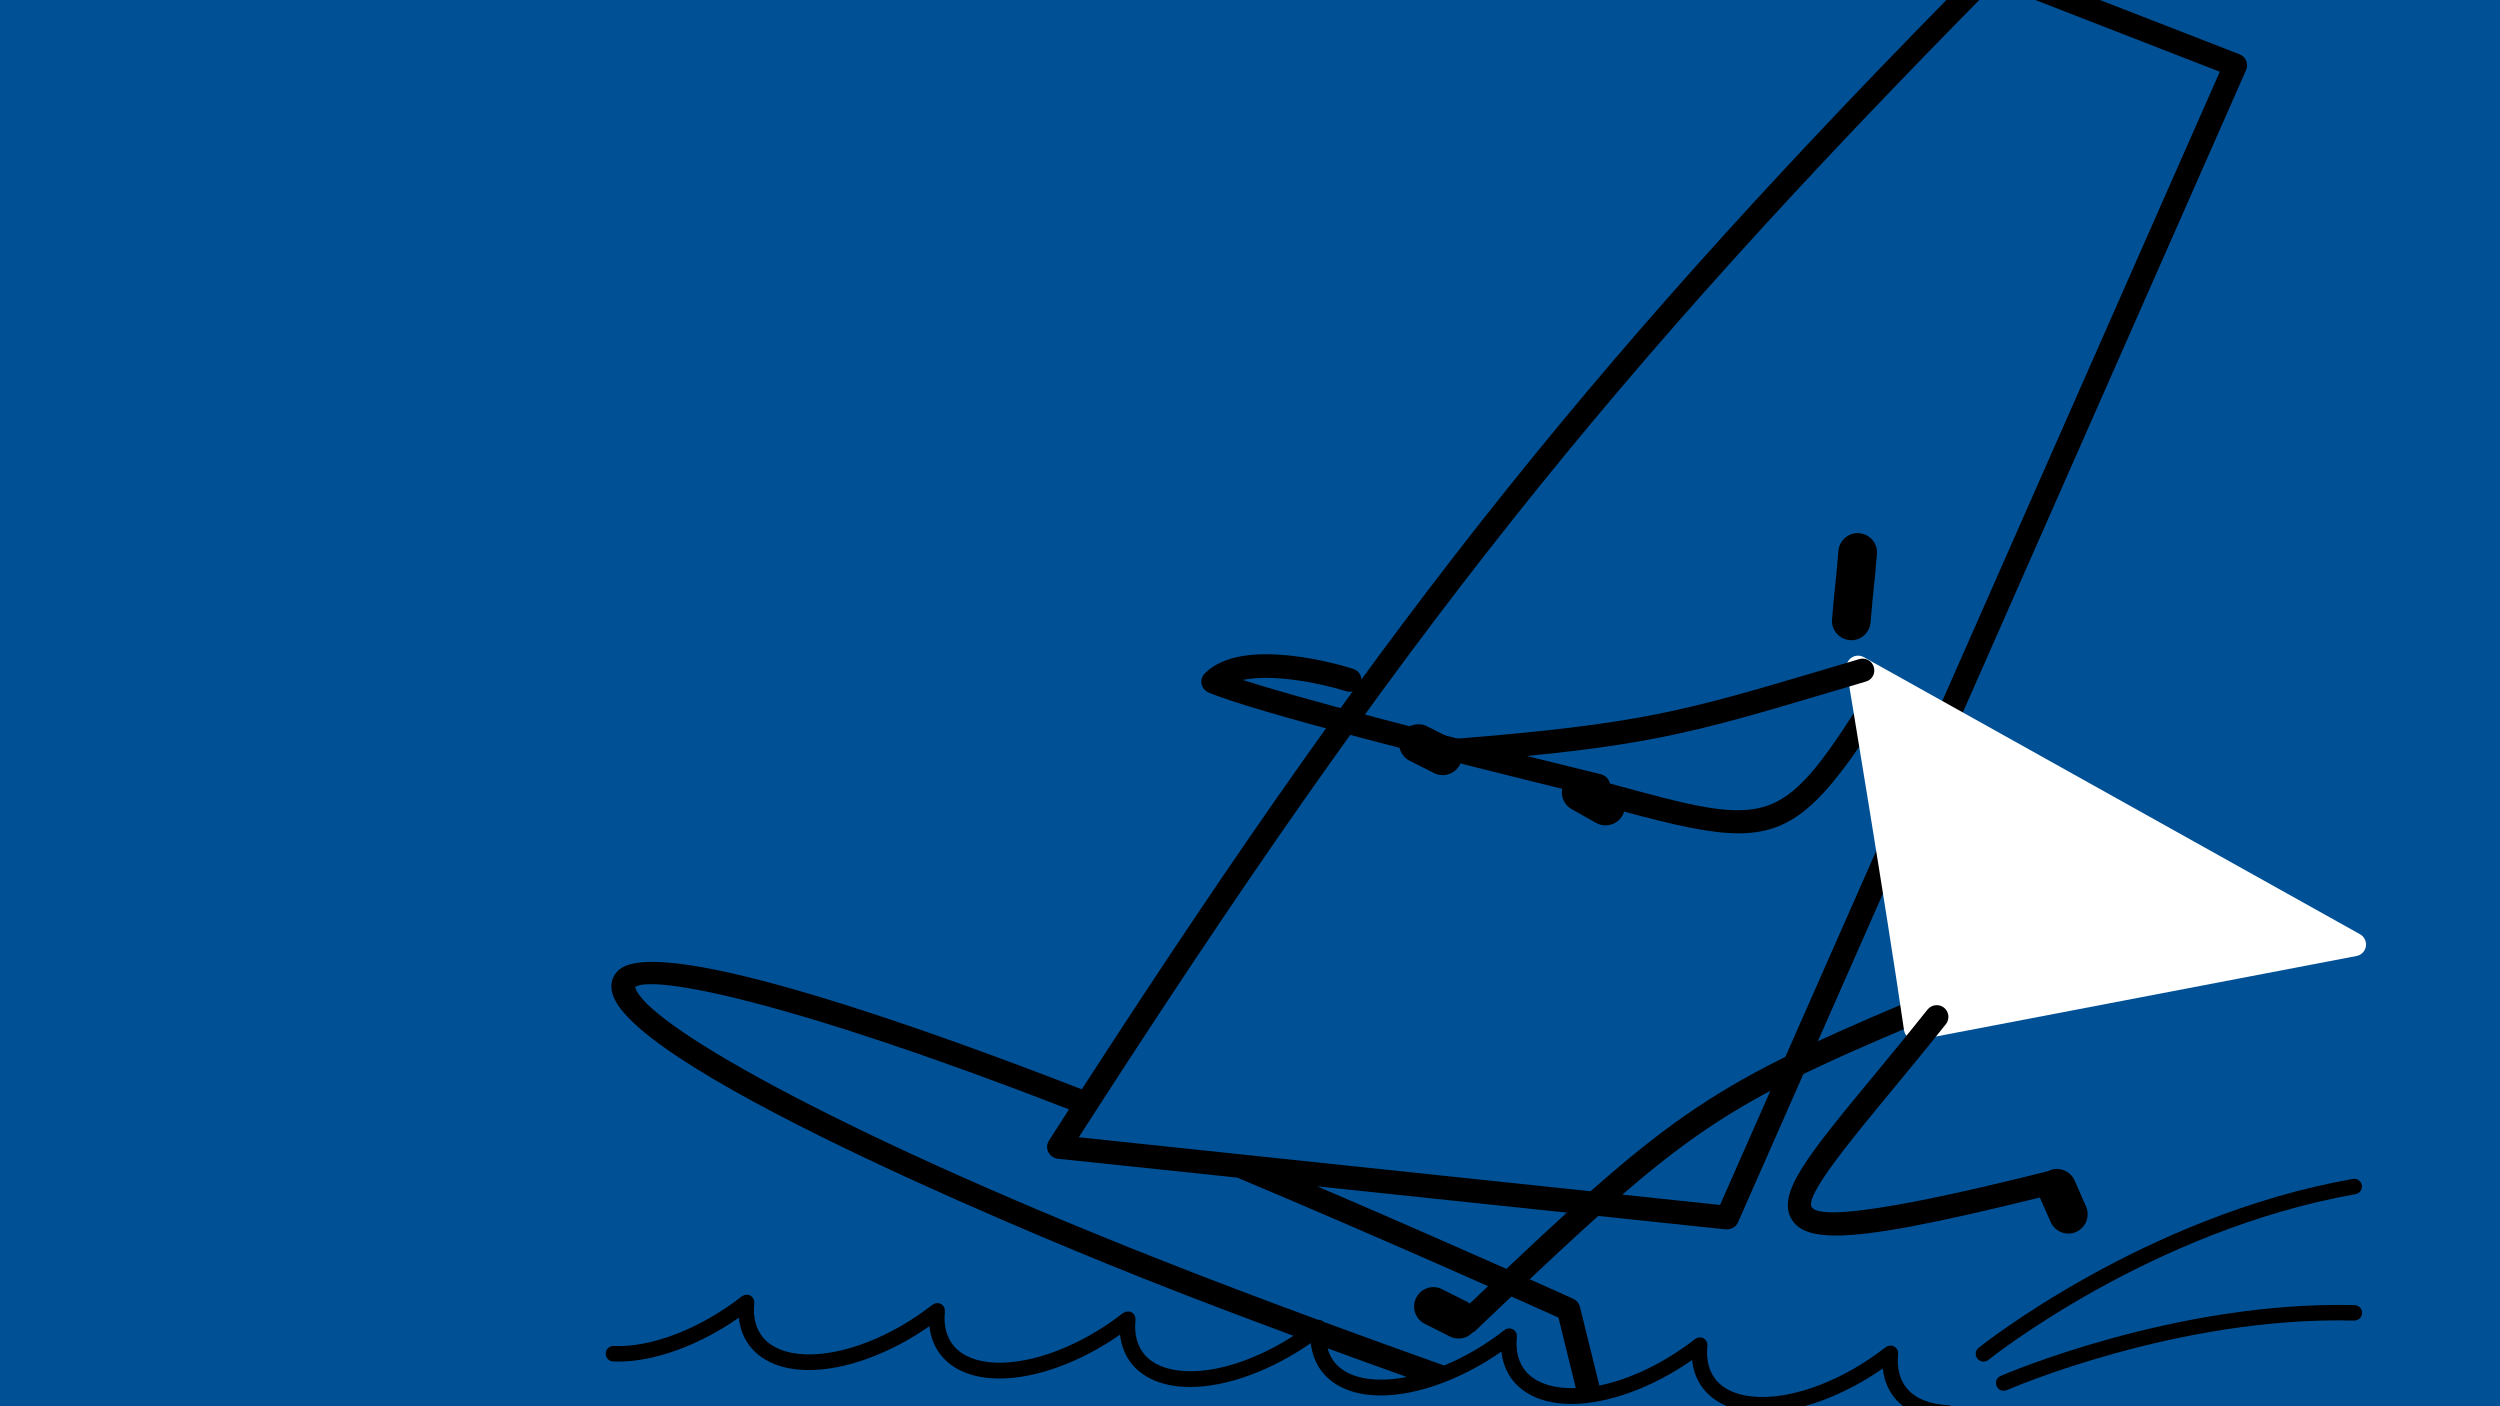 <?xml version="1.0" encoding="utf-8"?>
<!-- Generator: Adobe Illustrator 26.5.0, SVG Export Plug-In . SVG Version: 6.00 Build 0)  -->
<svg version="1.1" id="Layer_1" xmlns="http://www.w3.org/2000/svg" xmlns:xlink="http://www.w3.org/1999/xlink" x="0px" y="0px"
	 viewBox="0 0 1920 1080" style="enable-background:new 0 0 1920 1080;" xml:space="preserve">
<style type="text/css">
	.st0{fill:#005095;}
	.st1{fill:#FFFFFF;}
</style>
<rect class="st0" width="1920" height="1080"/>
<g>
	<path d="M1421.8,491.7c-0.4,0-0.8,0-1.2-0.1c-8.2-0.7-14.3-7.8-13.6-16c1.3-15.7,1.9-21.1,2.5-26.6c0.6-5.3,1.1-10.6,2.4-25.9
		c0.7-8.2,7.9-14.3,16-13.6c8.2,0.7,14.3,7.8,13.6,16c-1.3,15.7-1.9,21.1-2.5,26.6c-0.6,5.3-1.1,10.6-2.4,25.9
		C1435.9,485.9,1429.4,491.7,1421.8,491.7z"/>
	<path d="M1227.4,612.4c-0.7,0-1.4-0.1-2.1-0.3c-117-28.6-263.6-65.8-297.2-80.3c-2.7-1.2-4.7-3.6-5.3-6.5s0.3-5.9,2.4-8
		c28.6-29.5,105.4-6.4,114.1-3.6c4.8,1.5,7.4,6.6,5.9,11.3c-1.5,4.8-6.6,7.4-11.3,5.9c-21.9-6.9-57.1-13.4-79.5-8.7
		c42.7,13.8,138.1,38.9,275.3,72.5c4.8,1.2,7.8,6.1,6.6,10.9C1235.2,609.6,1231.5,612.4,1227.4,612.4z"/>
	<path d="M1452,520.3c-4.2-2.7-9.8-1.4-12.5,2.8c-72.6,114.4-75.1,113.7-205.7,77.9l-5.1-1.4l-7.1-4c-7.1-4-16.2-1.5-20.2,5.6
		s-1.5,16.2,5.6,20.2l18.8,10.6c2.3,1.3,4.8,1.9,7.3,1.9c5.2,0,10.2-2.7,12.9-7.5c0.6-1,1-2,1.3-3.1c38.3,10.3,65.8,16.7,87.9,16.7
		c46.3,0,69.2-28.1,119.5-107.3C1457.5,528.5,1456.2,522.9,1452,520.3z"/>
	<path d="M1477.5,774c-1.9-4.6-7.2-6.8-11.8-4.8c-158.2,66.7-186.5,89-336.9,231.9c-0.6-0.5-1.3-0.9-2-1.3l-19.3-9.7
		c-7.3-3.7-16.3-0.7-19.9,6.6c-3.7,7.3-0.7,16.3,6.6,20l19.3,9.7c2.1,1.1,4.4,1.6,6.7,1.6c4,0,7.8-1.6,10.6-4.5
		c0.8-0.4,1.5-0.8,2.2-1.4c158.1-150.5,180.8-169.2,339.7-236.2C1477.2,783.9,1479.4,778.6,1477.5,774z"/>
	<path d="M1523.3,1045.7c-1.7,0-3.5-0.8-4.6-2.2c-2.1-2.5-1.7-6.3,0.9-8.4c1.2-1,126.8-101.3,287.4-129.7c3.2-0.6,6.3,1.6,6.9,4.8
		s-1.6,6.3-4.8,6.9c-157.5,27.9-280.8,126.3-282,127.3C1526,1045.3,1524.6,1045.7,1523.3,1045.7z"/>
	<path d="M1538.8,1068.1c-2.3,0-4.5-1.3-5.4-3.6c-1.3-3,0-6.5,3.1-7.8c1.3-0.6,133.5-57.7,271.8-54.4c3.3,0.1,5.9,2.8,5.8,6.1
		s-2.8,5.8-6.1,5.8c-135.6-3.5-265.4,52.8-266.7,53.4C1540.4,1067.9,1539.6,1068.1,1538.8,1068.1z"/>
	<g>
		<path d="M1326.6,944.1c3.5,0,6.8-2.1,8.2-5.4L1725,53.8c1-2.3,1-4.8,0.1-7.1s-2.8-4.1-5.1-5L1533-31c-3.4-1.3-7.2-0.5-9.7,2.1
			C1230.1,267.4,1069.9,467,830.8,836.6c-112.3-43.7-323-120.1-355.5-91.7c-5,4.4-6.9,10.7-5.1,17.6
			c15.3,62.1,367.6,203.4,407.8,219.3c37.2,14.8,76.8,29.8,115.4,44.1c-27.9,18-58.4,28.3-82.7,27.1c-14.2-0.6-25.1-5-31.7-12.7
			c-5.7-6.7-8.1-15.9-6.9-26.6c0-0.3-0.1-0.5-0.1-0.7c0-0.5,0-1-0.1-1.5s-0.4-0.9-0.7-1.4c-0.1-0.2-0.2-0.5-0.3-0.7l0,0
			c-0.5-0.6-1.1-1.1-1.8-1.5s-1.4-0.6-2.2-0.7l0,0c-0.3,0-0.6,0.1-0.9,0.1c-0.4,0-0.9,0-1.3,0.1c-0.7,0.2-1.3,0.5-1.8,0.9
			c-0.1,0.1-0.2,0.1-0.3,0.1l0,0c0,0,0,0-0.1,0c-31.7,24.8-69.3,39.3-98.2,38.1c-14.2-0.6-25.1-5-31.7-12.7
			c-5.7-6.7-8.1-15.9-6.9-26.6c0-0.3-0.1-0.5-0.1-0.7c0-0.5,0-1-0.1-1.5c-0.2-0.5-0.4-1-0.7-1.4c-0.1-0.2-0.2-0.4-0.3-0.6l0,0
			c-0.5-0.6-1.1-1.1-1.8-1.5s-1.4-0.6-2.2-0.7l0,0c-0.2,0-0.3,0.1-0.5,0c-0.6,0-1.2,0-1.8,0.2c-0.2,0.1-0.3,0.2-0.5,0.3
			c-0.5,0.2-1,0.4-1.5,0.7c-31.7,24.8-69.4,39.4-98.3,38.1c-14.2-0.6-25.1-5-31.7-12.7c-5.7-6.7-8.1-15.9-6.9-26.6
			c0-0.2-0.1-0.5-0.1-0.7c0-0.5,0-1.1-0.1-1.6s-0.4-0.9-0.7-1.3c-0.1-0.2-0.2-0.5-0.4-0.7l0,0c-0.5-0.6-1.1-1.1-1.8-1.5
			s-1.4-0.6-2.2-0.7l0,0c-0.2,0-0.4,0.1-0.6,0.1c-0.6,0-1.1,0-1.7,0.2c-0.3,0.1-0.5,0.3-0.8,0.4c-0.4,0.2-0.8,0.3-1.2,0.6
			c-31.7,24.8-69.4,39.4-98.3,38.1c-3.3-0.2-6.1,2.4-6.2,5.7c-0.1,3.3,2.4,6.1,5.7,6.2c1.3,0.1,2.7,0.1,4,0.1
			c28,0,62.3-12.6,92.5-33.7c1,9,4.2,16.9,9.7,23.3c8.8,10.2,22.7,16.1,40.2,16.8c1.3,0.1,2.7,0.1,4,0.1c28,0,62.3-12.6,92.5-33.7
			c1,9,4.2,16.9,9.7,23.3c8.8,10.2,22.7,16.1,40.2,16.8c1.3,0.1,2.7,0.1,4,0.1c28,0,62.3-12.6,92.5-33.7c1,9,4.2,16.9,9.7,23.3
			c8.8,10.2,22.7,16.1,40.2,16.8c1.3,0.1,2.7,0.1,4,0.1c28,0,62.3-12.6,92.6-33.7c1,9,4.2,16.9,9.7,23.3
			c8.8,10.2,22.7,16.1,40.2,16.8c1.3,0.1,2.7,0.1,4,0.1c28,0,62.3-12.6,92.5-33.7c1,9,4.2,16.9,9.7,23.3
			c8.8,10.2,22.7,16.1,40.2,16.8c1.3,0.1,2.7,0.1,4,0.1c28,0,62.3-12.6,92.5-33.7c1,9,4.2,16.9,9.7,23.3
			c8.8,10.2,22.7,16.1,40.2,16.8c1.3,0.1,2.7,0.1,4,0.1c28,0,62.3-12.6,92.6-33.7c1,9,4.2,16.9,9.7,23.3
			c8.8,10.2,22.7,16.1,40.2,16.8c0.1,0,0.2,0,0.3,0c3.2,0,5.8-2.5,5.9-5.7c0.1-3.3-2.4-6.1-5.7-6.2c-14.2-0.6-25.1-5-31.7-12.7
			c-5.7-6.7-8.1-15.9-6.9-26.6c0-0.2-0.1-0.5-0.1-0.7c0-0.5,0-1-0.1-1.6c-0.1-0.5-0.4-0.9-0.7-1.3c-0.1-0.2-0.2-0.5-0.4-0.7l0,0
			c-0.5-0.6-1.1-1.1-1.8-1.5c-0.7-0.4-1.4-0.6-2.2-0.7l0,0c-0.3,0-0.6,0.1-0.9,0.1c-0.5,0-0.9,0-1.4,0.1c-0.6,0.2-1.1,0.5-1.5,0.8
			c-0.2,0.1-0.3,0.1-0.5,0.3c0,0,0,0-0.1,0l0,0c-31.7,24.8-69.4,39.4-98.2,38.1c-14.2-0.6-25.1-5-31.7-12.7
			c-5.7-6.7-8.1-15.9-6.9-26.6c0-0.3-0.1-0.5-0.1-0.7c0-0.5,0-1-0.1-1.5s-0.4-1-0.7-1.4c-0.1-0.2-0.2-0.4-0.3-0.6l0,0
			c-0.5-0.6-1.1-1.1-1.8-1.5c-0.7-0.4-1.4-0.6-2.2-0.7l0,0c-0.3,0-0.6,0.1-0.9,0.1c-0.5,0-0.9,0-1.3,0.1c-0.6,0.2-1.1,0.5-1.6,0.8
			c-0.1,0.1-0.3,0.1-0.4,0.2l0,0l0,0c-23.3,18.2-49.7,30.9-73.6,35.8l-14.9-60.5c-0.7-2.7-2.5-4.9-5-6.1
			c-1.3-0.6-91.6-41.4-196.8-86.4l314.2,33.1C1326,944.1,1326.3,944.1,1326.6,944.1z M1057.1,1059.5c-14.2-0.6-25.1-5-31.7-12.7
			c-2.7-3.2-4.7-7-5.8-11.3c21,7.7,41.4,15.1,60.8,22C1072.2,1059.2,1064.4,1059.8,1057.1,1059.5z M1196.9,1011.9l13.3,54.1
			c-2.2,0.1-4.5,0.1-6.6,0c-14.2-0.6-25.1-5-31.7-12.7c-5.7-6.7-8.1-15.9-6.9-26.6c0-0.2-0.1-0.5-0.1-0.7c0-0.5,0-1-0.1-1.6
			c-0.1-0.5-0.4-0.9-0.7-1.3c-0.1-0.2-0.2-0.5-0.4-0.7l0,0c-0.5-0.6-1.1-1.1-1.8-1.5c-0.7-0.4-1.4-0.6-2.2-0.7l0,0
			c-0.4,0-0.7,0.1-1,0.1c-0.4,0-0.8,0-1.2,0.1c-0.6,0.2-1.2,0.5-1.8,0.9c-0.1,0.1-0.2,0.1-0.3,0.2l0,0l0,0
			c-14.6,11.4-30.5,20.7-46.3,27.2c-28.4-10.1-60-21.5-92.6-33.5c-0.3-0.3-0.6-0.6-1-0.9c-0.7-0.4-1.4-0.6-2.2-0.7l0,0
			c-0.3,0-0.5,0.1-0.8,0.1C970,998,925.9,981.4,884.7,965c-249-98.7-390.3-180.2-396.9-206.9V758c13.1-9.2,113.7,8.8,333.2,94
			c-5.1,7.9-10.2,15.9-15.4,24c-1.7,2.6-1.9,6-0.5,8.8s4.1,4.7,7.2,5.1l137.9,14.5C1063.7,952.1,1174.7,1001.9,1196.9,1011.9z
			 M828.5,873.4c247-384.1,406.9-585.3,703.5-885.5l172.8,67.2L1321,925.4L828.5,873.4z"/>
	</g>
	<path class="st1" d="M1817,726.8c0.6-3.7-1.2-7.5-4.5-9.3l-381.1-212.8c-3-1.7-6.8-1.5-9.6,0.5c-2.8,2-4.3,5.4-3.7,8.9
		c0.3,1.8,30.2,181,44.2,277.1c0.4,2.4,1.7,4.6,3.7,6c1.5,1.1,3.4,1.7,5.2,1.7c0.6,0,1.1-0.1,1.7-0.2l336.9-64.5
		C1813.5,733.5,1816.4,730.6,1817,726.8z"/>
	<path d="M1602,926.4l-8.7-19.8c-3.3-7.5-12.1-10.9-19.6-7.6c-0.2,0.1-0.4,0.3-0.6,0.4c-43.3,10.8-172.1,42.8-181.7,27.7
		c-5.4-8.6,29.5-50.8,60.3-88.1c12.9-15.6,27.4-33.2,42.7-52.4c3.1-3.9,2.5-9.6-1.4-12.7c-3.9-3.1-9.6-2.4-12.7,1.5
		c-15.2,19.1-29.7,36.7-42.5,52.2c-49.3,59.7-74,89.6-61.6,109.2c5,7.9,14.9,12.1,33.7,12.1c28.1,0,76-9.3,156.7-29.2l8.3,18.8
		c2.5,5.6,7.9,8.9,13.6,8.9c2,0,4-0.4,6-1.3C1602,942.7,1605.4,934,1602,926.4z"/>
	<path d="M1439.1,512.3c-1.4-4.8-6.4-7.5-11.2-6.1l-25.9,7.7c-109.9,32.6-142.1,42.1-286.7,53.7c-0.2-0.1-0.4-0.3-0.7-0.4l-18.6-9.4
		c-7.3-3.7-16.3-0.7-19.9,6.6c-3.7,7.3-0.7,16.3,6.6,19.9l18.6,9.4c2.1,1.1,4.4,1.6,6.7,1.6c5.4,0,10.7-3,13.3-8.2
		c0.3-0.6,0.5-1.3,0.7-2c142-11.5,175.2-21.3,285.2-54l25.9-7.7C1437.8,522.1,1440.5,517.1,1439.1,512.3z"/>
</g>
</svg>
